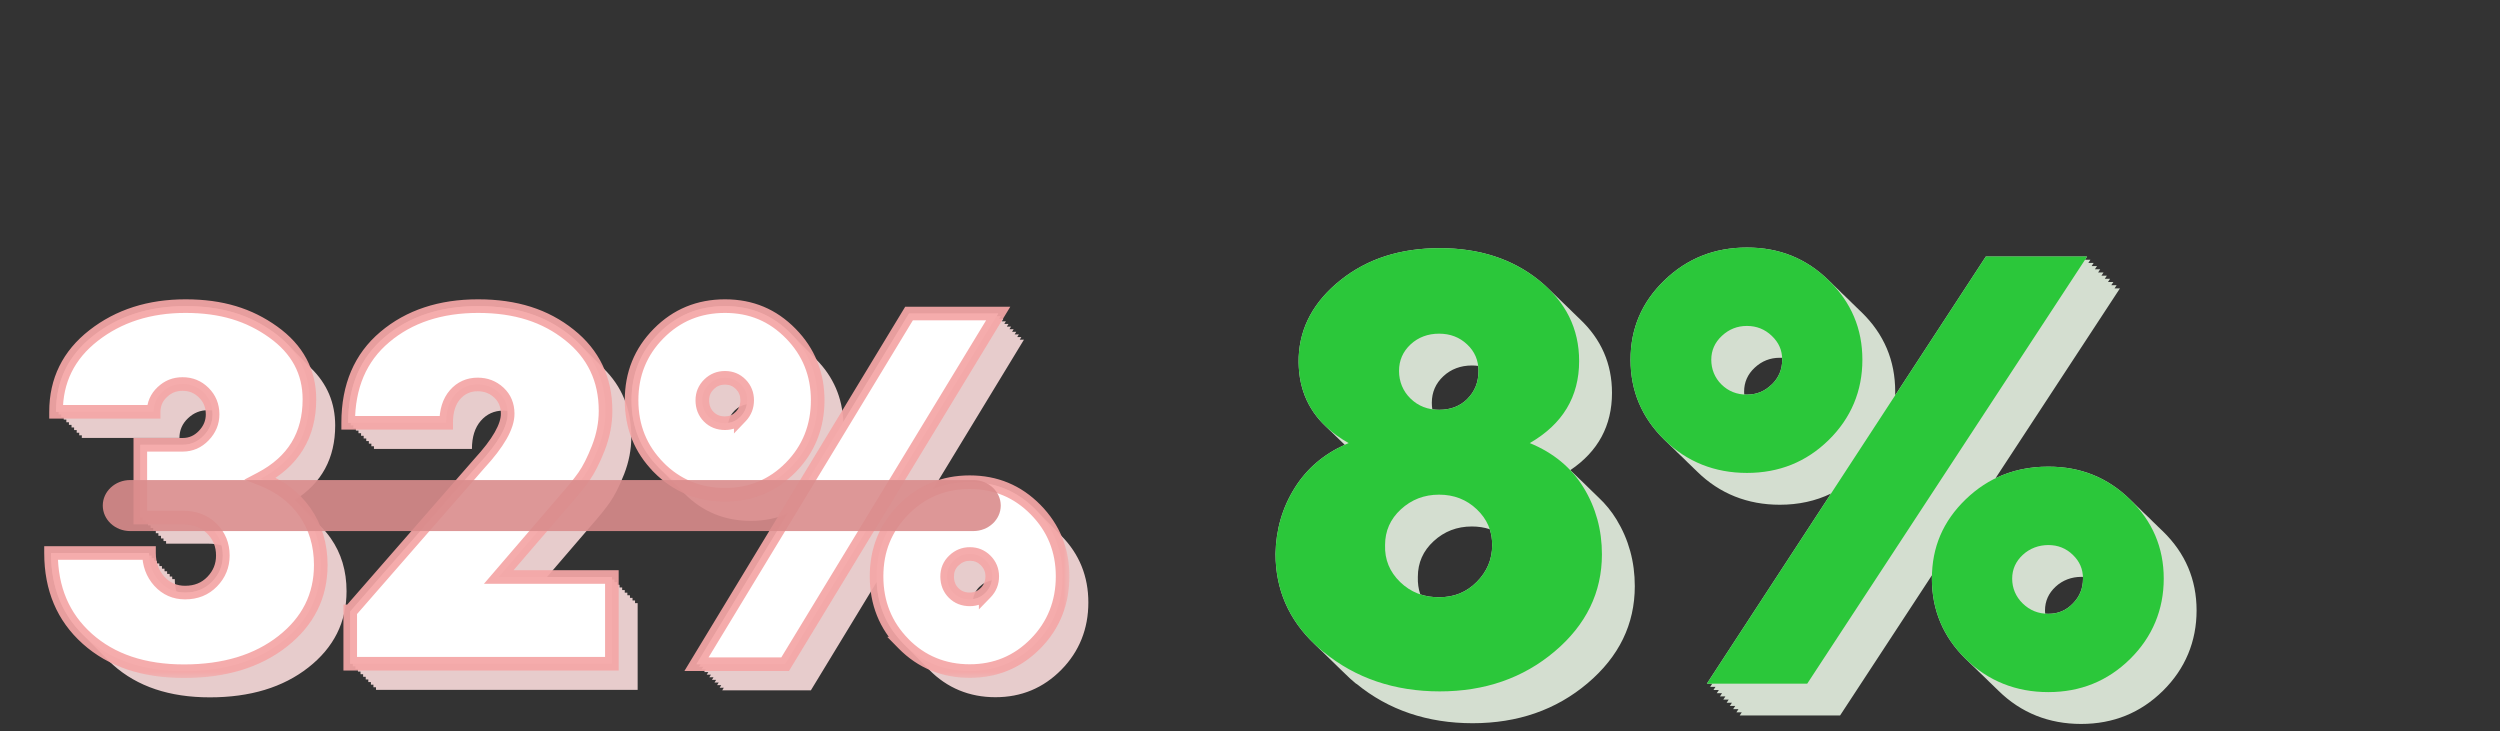 <svg width="147" height="43" viewBox="0 0 147 43" fill="none" xmlns="http://www.w3.org/2000/svg">
<rect x="0" y="0" width="147" height="43" fill="#333333" stroke="none"/>
<path fill-rule="evenodd" clip-rule="evenodd" d="M17.451 29.522C17.503 29.573 17.554 29.624 17.603 29.676C17.671 29.741 17.736 29.808 17.799 29.877C17.835 29.912 17.87 29.947 17.904 29.983C17.956 30.034 18.007 30.085 18.056 30.137C18.108 30.187 18.159 30.238 18.209 30.291C18.261 30.341 18.311 30.392 18.361 30.445C18.413 30.495 18.464 30.546 18.513 30.598C18.581 30.663 18.646 30.73 18.71 30.799C18.745 30.834 18.78 30.869 18.814 30.905C19.049 31.133 19.261 31.382 19.449 31.652C20.065 32.534 20.377 33.566 20.377 34.76C20.377 36.583 19.627 38.076 18.132 39.248C16.638 40.42 14.705 41.004 12.336 41.004C9.966 41.004 8.073 40.368 6.651 39.099L6.647 39.094C6.516 38.977 6.391 38.857 6.272 38.733C6.2 38.663 6.13 38.591 6.062 38.518C6.032 38.488 6.002 38.457 5.972 38.426C5.92 38.375 5.869 38.324 5.819 38.272C5.768 38.221 5.717 38.17 5.667 38.118C5.615 38.068 5.564 38.017 5.515 37.965C5.463 37.914 5.412 37.863 5.362 37.811C5.29 37.741 5.22 37.669 5.152 37.596C5.122 37.566 5.091 37.535 5.062 37.504C5.01 37.453 4.959 37.402 4.909 37.35C3.636 36.107 3 34.495 3 32.517H8.762C8.762 32.569 8.763 32.62 8.766 32.67H8.914C8.914 32.722 8.916 32.773 8.918 32.824H9.067C9.067 32.876 9.068 32.927 9.071 32.978H9.215C9.215 33.03 9.216 33.081 9.219 33.131H9.368C9.368 33.183 9.369 33.234 9.371 33.285H9.52C9.52 33.337 9.521 33.388 9.524 33.439H9.672C9.672 33.491 9.673 33.542 9.676 33.592H9.825C9.825 33.644 9.826 33.696 9.828 33.746H9.977C9.977 33.798 9.978 33.849 9.981 33.9H10.125C10.125 33.952 10.127 34.003 10.129 34.053H10.278C10.278 34.314 10.31 34.558 10.373 34.785C10.534 34.824 10.703 34.844 10.881 34.844C11.53 34.844 12.063 34.629 12.479 34.198C12.895 33.768 13.103 33.259 13.103 32.666C13.103 32.455 13.079 32.256 13.031 32.069C12.793 32.001 12.534 31.968 12.253 31.968H9.766V31.814H9.614V31.66H9.466V31.507H9.313V31.353H9.161V31.199H9.009V31.046H8.856V30.892H8.704V30.738H8.556V30.585H8.403V30.431H8.251V26.154H10.738C11.223 26.154 11.634 25.974 11.981 25.614C12.328 25.254 12.501 24.837 12.501 24.367C12.501 24.286 12.496 24.207 12.488 24.13C12.412 24.121 12.333 24.117 12.253 24.117C11.768 24.117 11.391 24.275 11.053 24.595C10.715 24.916 10.551 25.302 10.551 25.75H4.81C4.81 25.699 4.811 25.647 4.812 25.596H4.658C4.658 25.545 4.658 25.494 4.66 25.443H4.509C4.509 25.391 4.51 25.34 4.511 25.289H4.357C4.357 25.238 4.358 25.186 4.359 25.135H4.205C4.205 25.084 4.205 25.033 4.206 24.982H4.052C4.052 24.93 4.053 24.879 4.054 24.828H3.9C3.9 24.776 3.901 24.725 3.902 24.674H3.748C3.748 24.623 3.748 24.572 3.749 24.521H3.599C3.599 24.469 3.6 24.418 3.601 24.367H3.447C3.447 24.315 3.448 24.264 3.449 24.213H3.295C3.295 22.373 4.031 20.876 5.508 19.726C6.986 18.575 8.784 18 10.907 18C13.03 18 14.65 18.509 16.067 19.524C16.387 19.753 16.672 19.999 16.921 20.26C16.973 20.311 17.024 20.362 17.073 20.414C17.142 20.48 17.208 20.548 17.272 20.617C17.307 20.651 17.341 20.686 17.374 20.721C17.426 20.772 17.477 20.823 17.526 20.875C17.578 20.925 17.629 20.977 17.679 21.028C17.731 21.079 17.782 21.13 17.831 21.182C17.883 21.233 17.934 21.284 17.983 21.336C18.052 21.402 18.118 21.47 18.182 21.539C18.217 21.573 18.251 21.608 18.284 21.643C19.233 22.563 19.709 23.687 19.709 25.017C19.709 26.941 18.918 28.403 17.335 29.405C17.375 29.443 17.413 29.483 17.451 29.522ZM21.836 26.242C21.836 26.19 21.836 26.139 21.837 26.088H21.687C21.687 26.037 21.688 25.985 21.689 25.934H21.535C21.535 25.883 21.535 25.832 21.536 25.781H21.383C21.383 25.729 21.383 25.678 21.384 25.627H21.23C21.23 25.576 21.231 25.524 21.232 25.474H21.078C21.078 25.422 21.078 25.371 21.079 25.32H20.926C20.926 25.268 20.926 25.217 20.927 25.166H20.777C20.777 25.115 20.778 25.063 20.778 25.012H20.625C20.625 24.961 20.625 24.91 20.626 24.859H20.473C20.473 22.707 21.192 21.025 22.626 19.818C24.06 18.606 25.892 18 28.11 18C30.329 18 32.062 18.562 33.478 19.691C33.709 19.873 33.92 20.066 34.113 20.267C34.165 20.318 34.216 20.369 34.265 20.421C34.335 20.489 34.403 20.559 34.469 20.629C34.502 20.662 34.534 20.695 34.566 20.728C34.618 20.779 34.669 20.83 34.718 20.882C34.77 20.933 34.821 20.984 34.871 21.036C34.923 21.086 34.974 21.138 35.023 21.189C35.075 21.24 35.126 21.291 35.175 21.343C35.246 21.411 35.313 21.481 35.379 21.551C35.412 21.584 35.444 21.617 35.476 21.651C36.572 22.716 37.121 24.064 37.121 25.693C37.121 26.435 36.978 27.16 36.701 27.875C36.419 28.591 36.138 29.149 35.856 29.548C35.575 29.948 35.198 30.413 34.725 30.945L32.164 33.926H35.978V34.08H36.13V34.233H36.283V34.387H36.431V34.541H36.584V34.694H36.736V34.848H36.888V35.002H37.041V35.156H37.193V35.309H37.341V35.463H37.494V40.565H22.109V40.412H21.957V40.258H21.809V40.104H21.656V39.951H21.504V39.797H21.352V39.643H21.199V39.489H21.047V39.336H20.898V39.182H20.746V39.028H20.594V35.95H20.598L28.18 27.261C29.298 26.049 29.852 25.074 29.852 24.332C29.852 24.272 29.85 24.214 29.845 24.157C29.767 24.148 29.687 24.143 29.605 24.143C29.063 24.143 28.617 24.345 28.27 24.745C27.924 25.144 27.75 25.693 27.75 26.396H21.988C21.988 26.344 21.989 26.293 21.989 26.242H21.836ZM47.856 20.995C47.875 21.014 47.893 21.033 47.912 21.052C47.944 21.084 47.976 21.116 48.008 21.148C49.004 22.161 49.531 23.381 49.589 24.806L53.451 18.435H58.693L58.599 18.588H58.845L58.752 18.742H58.998L58.904 18.896H59.146L59.053 19.049H59.298L59.205 19.203H59.451L59.357 19.357H59.603L59.51 19.511H59.755L59.662 19.664H59.908L59.814 19.818H60.056L59.963 19.972H60.209L54.861 28.771C55.519 28.493 56.237 28.354 57.016 28.354C58.545 28.354 59.828 28.89 60.889 29.965C60.911 29.988 60.933 30.01 60.954 30.032C60.984 30.061 61.013 30.09 61.042 30.119L61.072 30.15L61.107 30.186L61.146 30.225C61.162 30.241 61.178 30.257 61.194 30.273C61.235 30.314 61.275 30.356 61.314 30.398L61.343 30.427C61.364 30.449 61.386 30.471 61.407 30.493C61.437 30.522 61.466 30.551 61.495 30.58C61.517 30.602 61.538 30.625 61.56 30.647C61.589 30.676 61.618 30.705 61.647 30.734C61.669 30.756 61.691 30.778 61.712 30.801C61.741 30.829 61.77 30.858 61.8 30.888C61.821 30.91 61.843 30.932 61.864 30.954C61.894 30.983 61.923 31.012 61.952 31.041C61.974 31.064 61.995 31.086 62.017 31.108C62.046 31.137 62.075 31.166 62.104 31.195C62.145 31.236 62.185 31.278 62.224 31.32L62.253 31.349C62.275 31.371 62.296 31.393 62.318 31.416C62.347 31.444 62.376 31.473 62.405 31.502C63.466 32.578 63.995 33.887 63.995 35.428C63.995 36.969 63.466 38.308 62.405 39.384C61.343 40.46 60.053 40.996 58.532 40.996C57.011 40.996 55.694 40.46 54.637 39.384H54.641C54.589 39.334 54.536 39.283 54.485 39.23H54.489C54.472 39.213 54.454 39.195 54.437 39.177C54.403 39.144 54.37 39.111 54.336 39.077H54.341C54.288 39.027 54.236 38.976 54.184 38.923H54.188C54.135 38.873 54.083 38.822 54.032 38.769H54.036C53.983 38.719 53.931 38.668 53.879 38.616H53.883C53.831 38.566 53.779 38.514 53.727 38.462H53.731C53.678 38.412 53.626 38.361 53.575 38.308H53.579C53.562 38.291 53.544 38.273 53.527 38.255C53.493 38.222 53.459 38.189 53.426 38.155H53.43C53.378 38.105 53.325 38.053 53.274 38.001H53.278C53.225 37.951 53.173 37.9 53.121 37.847H53.126C52.145 36.849 51.619 35.642 51.548 34.224L47.679 40.592H42.467L42.56 40.438H42.315L42.408 40.284H42.166L42.26 40.131H42.014L42.107 39.977H41.862L41.955 39.823H41.709L41.803 39.669H41.557L41.65 39.516H41.405L41.498 39.362H41.256L41.35 39.209H41.104L41.197 39.055H40.952L46.321 30.197C45.658 30.485 44.932 30.628 44.144 30.628C42.623 30.628 41.302 30.093 40.24 29.017V29.013L40.236 29.009C40.187 28.961 40.137 28.913 40.088 28.863V28.859C40.069 28.839 40.05 28.82 40.03 28.8C40 28.77 39.97 28.74 39.94 28.71V28.705L39.936 28.701C39.886 28.654 39.836 28.605 39.787 28.556V28.552L39.783 28.548C39.733 28.5 39.684 28.452 39.635 28.402V28.398L39.631 28.394C39.581 28.347 39.532 28.298 39.483 28.249V28.244L39.479 28.24C39.429 28.193 39.379 28.145 39.33 28.095V28.09L39.326 28.087C39.276 28.039 39.227 27.991 39.178 27.941V27.937C39.159 27.917 39.139 27.897 39.12 27.878C39.09 27.848 39.06 27.818 39.029 27.788V27.783L39.026 27.779C38.976 27.732 38.926 27.683 38.877 27.634V27.629C38.876 27.628 38.875 27.627 38.873 27.625C38.823 27.578 38.774 27.53 38.725 27.48V27.476C37.663 26.4 37.135 25.087 37.135 23.537C37.135 21.987 37.663 20.687 38.725 19.611C39.786 18.536 41.086 18 42.628 18C44.171 18 45.436 18.536 46.493 19.611C46.511 19.631 46.53 19.65 46.548 19.669C46.581 19.7 46.613 19.733 46.645 19.765C46.664 19.784 46.682 19.803 46.701 19.823C46.733 19.854 46.766 19.886 46.797 19.919C46.835 19.957 46.872 19.996 46.908 20.035L46.946 20.073C46.965 20.092 46.983 20.111 47.002 20.13C47.034 20.162 47.066 20.194 47.098 20.226C47.117 20.245 47.136 20.264 47.154 20.284C47.186 20.315 47.219 20.347 47.251 20.38C47.269 20.399 47.288 20.418 47.306 20.437C47.339 20.469 47.371 20.501 47.403 20.534C47.422 20.553 47.44 20.572 47.459 20.591C47.491 20.623 47.523 20.655 47.555 20.687C47.574 20.706 47.593 20.725 47.611 20.745C47.643 20.776 47.676 20.808 47.708 20.841C47.745 20.879 47.782 20.918 47.819 20.957L47.856 20.995ZM42.824 24.872C42.864 24.587 42.992 24.341 43.204 24.134C43.408 23.934 43.644 23.813 43.915 23.77C43.872 24.042 43.752 24.284 43.556 24.49V24.485C43.347 24.704 43.104 24.832 42.824 24.872ZM57.22 35.23C57.259 34.945 57.386 34.7 57.605 34.493C57.814 34.291 58.053 34.169 58.324 34.127C58.28 34.4 58.157 34.642 57.956 34.848V34.844C57.748 35.063 57.501 35.191 57.22 35.23Z" fill="#E7CCCC"/>
<mask id="path-2-outside-1_5461_2098" maskUnits="userSpaceOnUse" x="2" y="17" width="61" height="23" fill="black">
<rect fill="white" x="2" y="17" width="61" height="23"/>
<path fill-rule="evenodd" clip-rule="evenodd" d="M5.132 37.557C3.711 36.288 3 34.607 3 32.517H8.762C8.762 33.175 8.966 33.728 9.369 34.176C9.772 34.62 10.278 34.844 10.881 34.844C11.53 34.844 12.063 34.629 12.479 34.198C12.895 33.768 13.103 33.259 13.103 32.666C13.103 32.034 12.886 31.507 12.453 31.076C12.02 30.646 11.448 30.431 10.738 30.431H8.251V26.154H10.738C11.223 26.154 11.634 25.974 11.981 25.614C12.328 25.254 12.501 24.837 12.501 24.367C12.501 23.858 12.328 23.432 11.981 23.089C11.634 22.747 11.223 22.58 10.738 22.58C10.252 22.58 9.876 22.738 9.538 23.058C9.2 23.379 9.035 23.765 9.035 24.213H3.295C3.295 22.373 4.031 20.876 5.508 19.726C6.986 18.575 8.784 18 10.907 18C13.03 18 14.65 18.509 16.067 19.524C17.483 20.538 18.194 21.855 18.194 23.48C18.194 25.592 17.241 27.146 15.334 28.148C16.452 28.578 17.319 29.232 17.934 30.115C18.549 30.997 18.861 32.029 18.861 33.224C18.861 35.046 18.111 36.539 16.617 37.711C15.122 38.883 13.19 39.468 10.82 39.468C8.45 39.468 6.557 38.831 5.136 37.562L5.132 37.557ZM20.598 35.95L28.18 27.261C29.298 26.049 29.852 25.074 29.852 24.332C29.852 23.823 29.679 23.405 29.332 23.085C28.986 22.764 28.574 22.606 28.089 22.606C27.547 22.606 27.101 22.808 26.755 23.208C26.408 23.607 26.235 24.156 26.235 24.859H20.473C20.473 22.707 21.192 21.025 22.626 19.818C24.06 18.606 25.892 18 28.111 18C30.329 18 32.062 18.562 33.478 19.691C34.895 20.815 35.606 22.303 35.606 24.156C35.606 24.898 35.463 25.623 35.185 26.338C34.904 27.054 34.622 27.612 34.341 28.012C34.059 28.411 33.682 28.877 33.21 29.408L29.328 33.926H35.978V39.028H20.594V35.95H20.598ZM37.137 23.537C37.137 25.087 37.665 26.4 38.727 27.476V27.48C39.788 28.556 41.109 29.092 42.63 29.092C44.151 29.092 45.438 28.556 46.495 27.485C47.552 26.413 48.08 25.078 48.08 23.537C48.08 21.996 47.552 20.687 46.495 19.611C45.438 18.536 44.172 18 42.63 18C41.088 18 39.788 18.536 38.727 19.611C37.665 20.687 37.137 21.987 37.137 23.537ZM58.695 18.435H53.453L40.953 39.055H46.165L58.695 18.435ZM43.934 23.537C43.934 23.906 43.809 24.226 43.557 24.49V24.485C43.302 24.753 42.994 24.885 42.63 24.885C42.245 24.885 41.924 24.758 41.673 24.503C41.421 24.248 41.296 23.928 41.296 23.537C41.296 23.164 41.43 22.852 41.69 22.597C41.95 22.343 42.262 22.215 42.63 22.215C42.998 22.215 43.306 22.343 43.557 22.597C43.809 22.852 43.934 23.168 43.934 23.537ZM51.542 33.891C51.542 35.454 52.071 36.772 53.128 37.847H53.123C54.18 38.923 55.497 39.459 57.018 39.459C58.539 39.459 59.83 38.923 60.891 37.847C61.953 36.772 62.481 35.432 62.481 33.891C62.481 32.35 61.953 31.041 60.891 29.965C59.83 28.89 58.547 28.354 57.018 28.354C55.489 28.354 54.193 28.89 53.132 29.965C52.071 31.041 51.542 32.328 51.542 33.891ZM58.344 33.895C58.344 34.264 58.214 34.585 57.958 34.848V34.844C57.703 35.112 57.391 35.243 57.027 35.243C56.641 35.243 56.321 35.116 56.069 34.861C55.818 34.607 55.692 34.286 55.692 33.895C55.692 33.522 55.822 33.21 56.091 32.956C56.355 32.701 56.667 32.574 57.031 32.574C57.395 32.574 57.703 32.701 57.958 32.956C58.214 33.21 58.344 33.526 58.344 33.895Z"/>
</mask>
<path fill-rule="evenodd" clip-rule="evenodd" d="M5.132 37.557C3.711 36.288 3 34.607 3 32.517H8.762C8.762 33.175 8.966 33.728 9.369 34.176C9.772 34.62 10.278 34.844 10.881 34.844C11.53 34.844 12.063 34.629 12.479 34.198C12.895 33.768 13.103 33.259 13.103 32.666C13.103 32.034 12.886 31.507 12.453 31.076C12.02 30.646 11.448 30.431 10.738 30.431H8.251V26.154H10.738C11.223 26.154 11.634 25.974 11.981 25.614C12.328 25.254 12.501 24.837 12.501 24.367C12.501 23.858 12.328 23.432 11.981 23.089C11.634 22.747 11.223 22.58 10.738 22.58C10.252 22.58 9.876 22.738 9.538 23.058C9.2 23.379 9.035 23.765 9.035 24.213H3.295C3.295 22.373 4.031 20.876 5.508 19.726C6.986 18.575 8.784 18 10.907 18C13.03 18 14.65 18.509 16.067 19.524C17.483 20.538 18.194 21.855 18.194 23.48C18.194 25.592 17.241 27.146 15.334 28.148C16.452 28.578 17.319 29.232 17.934 30.115C18.549 30.997 18.861 32.029 18.861 33.224C18.861 35.046 18.111 36.539 16.617 37.711C15.122 38.883 13.19 39.468 10.82 39.468C8.45 39.468 6.557 38.831 5.136 37.562L5.132 37.557ZM20.598 35.95L28.18 27.261C29.298 26.049 29.852 25.074 29.852 24.332C29.852 23.823 29.679 23.405 29.332 23.085C28.986 22.764 28.574 22.606 28.089 22.606C27.547 22.606 27.101 22.808 26.755 23.208C26.408 23.607 26.235 24.156 26.235 24.859H20.473C20.473 22.707 21.192 21.025 22.626 19.818C24.06 18.606 25.892 18 28.111 18C30.329 18 32.062 18.562 33.478 19.691C34.895 20.815 35.606 22.303 35.606 24.156C35.606 24.898 35.463 25.623 35.185 26.338C34.904 27.054 34.622 27.612 34.341 28.012C34.059 28.411 33.682 28.877 33.21 29.408L29.328 33.926H35.978V39.028H20.594V35.95H20.598ZM37.137 23.537C37.137 25.087 37.665 26.4 38.727 27.476V27.48C39.788 28.556 41.109 29.092 42.63 29.092C44.151 29.092 45.438 28.556 46.495 27.485C47.552 26.413 48.08 25.078 48.08 23.537C48.08 21.996 47.552 20.687 46.495 19.611C45.438 18.536 44.172 18 42.63 18C41.088 18 39.788 18.536 38.727 19.611C37.665 20.687 37.137 21.987 37.137 23.537ZM58.695 18.435H53.453L40.953 39.055H46.165L58.695 18.435ZM43.934 23.537C43.934 23.906 43.809 24.226 43.557 24.49V24.485C43.302 24.753 42.994 24.885 42.63 24.885C42.245 24.885 41.924 24.758 41.673 24.503C41.421 24.248 41.296 23.928 41.296 23.537C41.296 23.164 41.43 22.852 41.69 22.597C41.95 22.343 42.262 22.215 42.63 22.215C42.998 22.215 43.306 22.343 43.557 22.597C43.809 22.852 43.934 23.168 43.934 23.537ZM51.542 33.891C51.542 35.454 52.071 36.772 53.128 37.847H53.123C54.18 38.923 55.497 39.459 57.018 39.459C58.539 39.459 59.83 38.923 60.891 37.847C61.953 36.772 62.481 35.432 62.481 33.891C62.481 32.35 61.953 31.041 60.891 29.965C59.83 28.89 58.547 28.354 57.018 28.354C55.489 28.354 54.193 28.89 53.132 29.965C52.071 31.041 51.542 32.328 51.542 33.891ZM58.344 33.895C58.344 34.264 58.214 34.585 57.958 34.848V34.844C57.703 35.112 57.391 35.243 57.027 35.243C56.641 35.243 56.321 35.116 56.069 34.861C55.818 34.607 55.692 34.286 55.692 33.895C55.692 33.522 55.822 33.21 56.091 32.956C56.355 32.701 56.667 32.574 57.031 32.574C57.395 32.574 57.703 32.701 57.958 32.956C58.214 33.21 58.344 33.526 58.344 33.895Z" fill="white"/>
<path d="M3 32.517V32.117H2.6V32.517H3ZM5.132 37.557L5.416 37.276L5.407 37.267L5.398 37.259L5.132 37.557ZM8.762 32.517H9.162V32.117H8.762V32.517ZM9.369 34.176L9.071 34.444L9.073 34.445L9.369 34.176ZM12.479 34.198L12.192 33.92L12.479 34.198ZM12.453 31.076L12.735 30.793L12.453 31.076ZM8.251 30.431H7.851V30.831H8.251V30.431ZM8.251 26.154V25.754H7.851V26.154H8.251ZM11.981 23.089L12.262 22.805V22.805L11.981 23.089ZM9.538 23.058L9.813 23.349L9.538 23.058ZM9.035 24.213V24.613H9.435V24.213H9.035ZM3.295 24.213H2.895V24.613H3.295V24.213ZM5.508 19.726L5.754 20.041H5.754L5.508 19.726ZM16.067 19.524L15.834 19.849V19.849L16.067 19.524ZM15.334 28.148L15.148 27.793L14.367 28.204L15.191 28.521L15.334 28.148ZM17.934 30.115L18.262 29.886L17.934 30.115ZM16.617 37.711L16.37 37.396L16.617 37.711ZM5.136 37.562L4.851 37.843L4.86 37.852L4.869 37.86L5.136 37.562ZM28.18 27.261L27.886 26.989L27.879 26.998L28.18 27.261ZM20.598 35.95V36.35H20.78L20.9 36.213L20.598 35.95ZM29.332 23.085L29.061 23.378L29.061 23.378L29.332 23.085ZM26.755 23.208L26.452 22.946V22.946L26.755 23.208ZM26.235 24.859V25.259H26.635V24.859H26.235ZM20.473 24.859H20.073V25.259H20.473V24.859ZM22.626 19.818L22.884 20.124L22.884 20.123L22.626 19.818ZM33.478 19.691L33.229 20.003L33.23 20.004L33.478 19.691ZM35.185 26.338L35.558 26.485L35.558 26.483L35.185 26.338ZM33.21 29.408L32.911 29.142L32.907 29.147L33.21 29.408ZM29.328 33.926L29.025 33.666L28.457 34.326H29.328V33.926ZM35.978 33.926H36.378V33.526H35.978V33.926ZM35.978 39.028V39.428H36.378V39.028H35.978ZM20.594 39.028H20.194V39.428H20.594V39.028ZM20.594 35.95V35.55H20.194V35.95H20.594ZM38.727 27.476H39.127V27.312L39.011 27.195L38.727 27.476ZM38.727 27.48H38.327V27.644L38.442 27.761L38.727 27.48ZM46.495 27.485L46.21 27.204L46.495 27.485ZM46.495 19.611L46.78 19.331L46.495 19.611ZM38.727 19.611L38.442 19.331L38.727 19.611ZM53.453 18.435V18.035H53.227L53.11 18.227L53.453 18.435ZM58.695 18.435L59.036 18.642L59.406 18.035H58.695V18.435ZM40.953 39.055L40.611 38.847L40.243 39.455H40.953V39.055ZM46.165 39.055V39.455H46.39L46.507 39.263L46.165 39.055ZM43.557 24.49H43.157V25.489L43.847 24.766L43.557 24.49ZM43.557 24.485H43.957V23.487L43.268 24.209L43.557 24.485ZM41.673 24.503L41.958 24.222L41.958 24.222L41.673 24.503ZM41.69 22.597L41.41 22.312V22.312L41.69 22.597ZM53.128 37.847V38.247H54.081L53.413 37.567L53.128 37.847ZM53.123 37.847V37.447H52.169L52.838 38.128L53.123 37.847ZM60.891 29.965L61.176 29.684L60.891 29.965ZM53.132 29.965L53.417 30.246L53.132 29.965ZM57.958 34.848H57.558V35.835L58.245 35.127L57.958 34.848ZM57.958 34.844H58.358V33.845L57.669 34.568L57.958 34.844ZM56.091 32.956L56.366 33.246L56.368 33.244L56.091 32.956ZM57.958 32.956L57.676 33.239V33.239L57.958 32.956ZM2.6 32.517C2.6 34.708 3.35 36.503 4.865 37.856L5.398 37.259C4.071 36.074 3.4 34.505 3.4 32.517H2.6ZM8.762 32.117H3V32.917H8.762V32.117ZM9.666 33.909C9.335 33.541 9.162 33.085 9.162 32.517H8.362C8.362 33.265 8.597 33.916 9.071 34.444L9.666 33.909ZM10.881 34.444C10.391 34.444 9.991 34.267 9.665 33.907L9.073 34.445C9.552 34.973 10.166 35.244 10.881 35.244V34.444ZM12.192 33.92C11.858 34.266 11.432 34.444 10.881 34.444V35.244C11.629 35.244 12.269 34.992 12.767 34.476L12.192 33.92ZM12.703 32.666C12.703 33.153 12.537 33.563 12.192 33.92L12.767 34.476C13.254 33.973 13.503 33.364 13.503 32.666H12.703ZM12.171 31.36C12.527 31.713 12.703 32.137 12.703 32.666H13.503C13.503 31.93 13.246 31.3 12.735 30.793L12.171 31.36ZM10.738 30.831C11.361 30.831 11.825 31.017 12.171 31.36L12.735 30.793C12.215 30.276 11.535 30.031 10.738 30.031V30.831ZM8.251 30.831H10.738V30.031H8.251V30.831ZM7.851 26.154V30.431H8.651V26.154H7.851ZM10.738 25.754H8.251V26.554H10.738V25.754ZM11.693 25.337C11.418 25.622 11.109 25.754 10.738 25.754V26.554C11.336 26.554 11.851 26.326 12.269 25.891L11.693 25.337ZM12.101 24.367C12.101 24.727 11.972 25.046 11.693 25.337L12.269 25.891C12.683 25.462 12.901 24.947 12.901 24.367H12.101ZM11.7 23.374C11.967 23.637 12.101 23.959 12.101 24.367H12.901C12.901 23.756 12.689 23.226 12.262 22.805L11.7 23.374ZM10.738 22.98C11.119 22.98 11.429 23.106 11.7 23.374L12.262 22.805C11.84 22.387 11.327 22.18 10.738 22.18V22.98ZM9.813 23.349C10.078 23.097 10.357 22.98 10.738 22.98V22.18C10.148 22.18 9.673 22.379 9.262 22.768L9.813 23.349ZM9.435 24.213C9.435 23.877 9.553 23.595 9.813 23.349L9.262 22.768C8.846 23.163 8.635 23.654 8.635 24.213H9.435ZM3.295 24.613H9.035V23.813H3.295V24.613ZM5.263 19.41C3.69 20.635 2.895 22.248 2.895 24.213H3.695C3.695 22.499 4.373 21.117 5.754 20.041L5.263 19.41ZM10.907 17.6C8.707 17.6 6.819 18.198 5.263 19.41L5.754 20.041C7.152 18.953 8.86 18.4 10.907 18.4V17.6ZM16.299 19.198C14.806 18.129 13.102 17.6 10.907 17.6V18.4C12.957 18.4 14.493 18.889 15.834 19.849L16.299 19.198ZM18.594 23.48C18.594 21.715 17.811 20.281 16.299 19.198L15.834 19.849C17.155 20.795 17.794 21.995 17.794 23.48H18.594ZM15.52 28.502C16.526 27.974 17.299 27.289 17.82 26.439C18.341 25.589 18.594 24.598 18.594 23.48H17.794C17.794 24.474 17.57 25.316 17.138 26.021C16.705 26.727 16.049 27.32 15.148 27.793L15.52 28.502ZM18.262 29.886C17.596 28.93 16.661 28.23 15.478 27.774L15.191 28.521C16.243 28.926 17.041 29.534 17.606 30.343L18.262 29.886ZM19.261 33.224C19.261 31.955 18.928 30.842 18.262 29.886L17.606 30.343C18.17 31.153 18.461 32.103 18.461 33.224H19.261ZM16.864 38.026C18.45 36.782 19.261 35.175 19.261 33.224H18.461C18.461 34.916 17.773 36.296 16.37 37.396L16.864 38.026ZM10.82 39.867C13.256 39.867 15.282 39.266 16.864 38.026L16.37 37.396C14.962 38.501 13.123 39.068 10.82 39.068V39.867ZM4.869 37.86C6.38 39.209 8.376 39.867 10.82 39.867V39.068C8.524 39.068 6.734 38.452 5.402 37.264L4.869 37.86ZM4.847 37.838L4.851 37.843L5.421 37.281L5.416 37.276L4.847 37.838ZM27.879 26.998L20.297 35.687L20.9 36.213L28.481 27.524L27.879 26.998ZM29.452 24.332C29.452 24.607 29.348 24.966 29.088 25.422C28.83 25.875 28.433 26.396 27.886 26.989L28.474 27.532C29.045 26.913 29.484 26.341 29.783 25.818C30.079 25.298 30.252 24.799 30.252 24.332H29.452ZM29.061 23.378C29.318 23.616 29.452 23.924 29.452 24.332H30.252C30.252 23.721 30.04 23.194 29.604 22.791L29.061 23.378ZM28.089 23.006C28.477 23.006 28.791 23.128 29.061 23.378L29.604 22.791C29.181 22.4 28.672 22.206 28.089 22.206V23.006ZM27.057 23.47C27.326 23.16 27.661 23.006 28.089 23.006V22.206C27.434 22.206 26.877 22.457 26.452 22.946L27.057 23.47ZM26.635 24.859C26.635 24.221 26.791 23.776 27.057 23.47L26.452 22.946C26.025 23.439 25.835 24.091 25.835 24.859H26.635ZM20.473 25.259H26.235V24.459H20.473V25.259ZM22.368 19.512C20.83 20.807 20.073 22.608 20.073 24.859H20.873C20.873 22.806 21.553 21.244 22.884 20.124L22.368 19.512ZM28.111 17.6C25.816 17.6 23.887 18.229 22.368 19.512L22.884 20.123C24.233 18.983 25.969 18.4 28.111 18.4V17.6ZM33.728 19.378C32.228 18.183 30.402 17.6 28.111 17.6V18.4C30.255 18.4 31.896 18.941 33.229 20.003L33.728 19.378ZM36.006 24.156C36.006 22.184 35.242 20.579 33.727 19.377L33.23 20.004C34.548 21.05 35.206 22.422 35.206 24.156H36.006ZM35.558 26.483C35.852 25.725 36.006 24.951 36.006 24.156H35.206C35.206 24.845 35.073 25.521 34.812 26.194L35.558 26.483ZM34.668 28.242C34.975 27.806 35.27 27.215 35.558 26.485L34.813 26.192C34.537 26.893 34.27 27.418 34.014 27.781L34.668 28.242ZM33.509 29.674C33.987 29.136 34.374 28.658 34.668 28.242L34.014 27.781C33.744 28.164 33.377 28.617 32.911 29.142L33.509 29.674ZM29.631 34.187L33.513 29.669L32.907 29.147L29.025 33.666L29.631 34.187ZM35.978 33.526H29.328V34.326H35.978V33.526ZM36.378 39.028V33.926H35.578V39.028H36.378ZM20.594 39.428H35.978V38.628H20.594V39.428ZM20.194 35.95V39.028H20.994V35.95H20.194ZM20.598 35.55H20.594V36.35H20.598V35.55ZM39.011 27.195C38.026 26.196 37.537 24.985 37.537 23.537H36.737C36.737 25.189 37.304 26.604 38.442 27.757L39.011 27.195ZM39.127 27.48V27.476H38.327V27.48H39.127ZM42.63 28.692C41.213 28.692 39.995 28.196 39.011 27.199L38.442 27.761C39.581 28.916 41.006 29.492 42.63 29.492V28.692ZM46.21 27.204C45.229 28.198 44.045 28.692 42.63 28.692V29.492C44.257 29.492 45.646 28.914 46.779 27.765L46.21 27.204ZM47.68 23.537C47.68 24.978 47.19 26.211 46.21 27.204L46.779 27.765C47.914 26.616 48.48 25.178 48.48 23.537H47.68ZM46.209 19.892C47.191 20.891 47.68 22.098 47.68 23.537H48.48C48.48 21.893 47.912 20.483 46.78 19.331L46.209 19.892ZM42.63 18.4C44.066 18.4 45.228 18.893 46.209 19.892L46.78 19.331C45.647 18.178 44.279 17.6 42.63 17.6V18.4ZM39.011 19.892C39.996 18.895 41.192 18.4 42.63 18.4V17.6C40.984 17.6 39.581 18.177 38.442 19.331L39.011 19.892ZM37.537 23.537C37.537 22.09 38.026 20.892 39.011 19.892L38.442 19.331C37.305 20.483 36.737 21.884 36.737 23.537H37.537ZM53.453 18.835H58.695V18.035H53.453V18.835ZM41.296 39.262L53.794 18.642L53.11 18.227L40.611 38.847L41.296 39.262ZM46.165 38.655H40.953V39.455H46.165V38.655ZM58.353 18.227L45.824 38.847L46.507 39.263L59.036 18.642L58.353 18.227ZM43.847 24.766C44.171 24.426 44.334 24.006 44.334 23.537H43.534C43.534 23.806 43.446 24.027 43.268 24.214L43.847 24.766ZM43.157 24.485V24.49H43.957V24.485H43.157ZM42.63 25.285C43.105 25.285 43.516 25.108 43.847 24.762L43.268 24.209C43.087 24.399 42.884 24.485 42.63 24.485V25.285ZM41.388 24.784C41.721 25.122 42.148 25.285 42.63 25.285V24.485C42.342 24.485 42.127 24.394 41.958 24.222L41.388 24.784ZM40.896 23.537C40.896 24.023 41.056 24.448 41.388 24.784L41.958 24.222C41.787 24.049 41.696 23.833 41.696 23.537H40.896ZM41.41 22.312C41.074 22.641 40.896 23.055 40.896 23.537H41.696C41.696 23.272 41.786 23.063 41.97 22.883L41.41 22.312ZM42.63 21.815C42.158 21.815 41.745 21.983 41.41 22.312L41.97 22.883C42.155 22.702 42.366 22.615 42.63 22.615V21.815ZM43.842 22.316C43.514 21.984 43.103 21.815 42.63 21.815V22.615C42.894 22.615 43.098 22.702 43.273 22.878L43.842 22.316ZM44.334 23.537C44.334 23.068 44.171 22.649 43.842 22.316L43.273 22.878C43.447 23.055 43.534 23.268 43.534 23.537H44.334ZM53.413 37.567C52.432 36.569 51.942 35.353 51.942 33.891H51.142C51.142 35.555 51.709 36.974 52.842 38.128L53.413 37.567ZM53.123 38.247H53.128V37.447H53.123V38.247ZM57.018 39.059C55.601 39.059 54.388 38.564 53.408 37.567L52.838 38.128C53.973 39.282 55.394 39.859 57.018 39.859V39.059ZM60.606 37.566C59.621 38.565 58.433 39.059 57.018 39.059V39.859C58.645 39.859 60.038 39.281 61.176 38.128L60.606 37.566ZM62.081 33.891C62.081 35.332 61.59 36.569 60.606 37.566L61.176 38.128C62.315 36.974 62.881 35.532 62.881 33.891H62.081ZM60.606 30.246C61.592 31.245 62.081 32.452 62.081 33.891H62.881C62.881 32.247 62.313 30.837 61.176 29.684L60.606 30.246ZM57.018 28.754C58.441 28.754 59.621 29.247 60.606 30.246L61.176 29.684C60.039 28.532 58.654 27.954 57.018 27.954V28.754ZM53.417 30.246C54.402 29.248 55.594 28.754 57.018 28.754V27.954C55.384 27.954 53.985 28.531 52.847 29.684L53.417 30.246ZM51.942 33.891C51.942 32.431 52.43 31.246 53.417 30.246L52.847 29.684C51.711 30.837 51.142 32.224 51.142 33.891H51.942ZM58.245 35.127C58.574 34.788 58.744 34.368 58.744 33.895H57.944C57.944 34.16 57.854 34.381 57.671 34.57L58.245 35.127ZM57.558 34.844V34.848H58.358V34.844H57.558ZM57.027 35.643C57.5 35.643 57.916 35.467 58.248 35.12L57.669 34.568C57.489 34.756 57.282 34.843 57.027 34.843V35.643ZM55.785 35.142C56.118 35.48 56.544 35.643 57.027 35.643V34.843C56.738 34.843 56.523 34.752 56.354 34.581L55.785 35.142ZM55.292 33.895C55.292 34.381 55.453 34.806 55.785 35.142L56.354 34.581C56.183 34.407 56.092 34.191 56.092 33.895H55.292ZM55.816 32.665C55.465 32.998 55.292 33.416 55.292 33.895H56.092C56.092 33.628 56.18 33.423 56.366 33.246L55.816 32.665ZM57.031 32.174C56.562 32.174 56.151 32.342 55.813 32.668L56.368 33.244C56.559 33.06 56.772 32.974 57.031 32.974V32.174ZM58.24 32.672C57.91 32.343 57.501 32.174 57.031 32.174V32.974C57.289 32.974 57.495 33.059 57.676 33.239L58.24 32.672ZM58.744 33.895C58.744 33.423 58.573 33.004 58.24 32.672L57.676 33.239C57.855 33.417 57.944 33.63 57.944 33.895H58.744Z" fill="#F5A7A7" fill-opacity="0.93" mask="url(#path-2-outside-1_5461_2098)"/>
<path fill-rule="evenodd" clip-rule="evenodd" d="M6.043 29.727C6.043 28.899 6.765 28.227 7.655 28.227H57.231C58.122 28.227 58.844 28.899 58.844 29.727C58.844 30.555 58.122 31.227 57.231 31.227H7.655C6.765 31.227 6.043 30.555 6.043 29.727Z" fill="#D98C8C" fill-opacity="0.9"/>
<path fill-rule="evenodd" clip-rule="evenodd" d="M97.866 25.861C96.542 24.561 95.875 22.994 95.875 21.155C95.875 19.315 96.537 17.769 97.866 16.486C99.189 15.202 100.811 14.555 102.719 14.555C104.627 14.555 106.205 15.197 107.528 16.486C107.55 16.507 107.571 16.528 107.592 16.549C107.636 16.589 107.679 16.631 107.723 16.673C107.758 16.707 107.793 16.742 107.827 16.777C107.856 16.804 107.885 16.832 107.914 16.86C107.935 16.881 107.956 16.901 107.977 16.922C108.021 16.963 108.065 17.005 108.109 17.047C108.159 17.096 108.208 17.145 108.256 17.194L108.297 17.235L108.318 17.254C108.377 17.309 108.436 17.365 108.495 17.422C108.516 17.442 108.537 17.463 108.558 17.484C108.602 17.525 108.646 17.567 108.689 17.609C108.74 17.658 108.789 17.707 108.837 17.756L108.878 17.796C108.899 17.816 108.919 17.837 108.94 17.857C108.984 17.898 109.029 17.941 109.072 17.983C109.108 18.017 109.142 18.052 109.176 18.086C109.206 18.114 109.235 18.142 109.264 18.17C109.285 18.191 109.306 18.211 109.327 18.232C109.371 18.273 109.415 18.315 109.459 18.358C110.782 19.646 111.438 21.197 111.438 23.026C111.438 23.1 111.437 23.174 111.435 23.247L116.766 15.085H122.723L122.6 15.272H122.917L122.794 15.459H123.108L122.986 15.646H123.303L123.18 15.833H123.492L123.369 16.02H123.689L123.566 16.208H123.884L123.761 16.395H124.072L123.949 16.582H124.267L124.144 16.769H124.458L124.336 16.956H124.653L117.337 28.12C118.268 27.666 119.303 27.439 120.439 27.439C122.347 27.439 123.925 28.08 125.248 29.369C125.27 29.39 125.291 29.411 125.312 29.432C125.356 29.473 125.4 29.514 125.443 29.556C125.478 29.591 125.513 29.625 125.547 29.66C125.563 29.675 125.579 29.69 125.594 29.705C125.608 29.718 125.621 29.731 125.634 29.744C125.655 29.764 125.676 29.785 125.697 29.805C125.741 29.846 125.785 29.888 125.829 29.931C125.879 29.979 125.928 30.028 125.976 30.078L126.017 30.118L126.038 30.138C126.097 30.192 126.156 30.248 126.215 30.305C126.236 30.326 126.257 30.346 126.278 30.367C126.322 30.408 126.366 30.45 126.41 30.492C126.46 30.541 126.509 30.59 126.557 30.64L126.598 30.68C126.619 30.7 126.639 30.72 126.66 30.74C126.704 30.782 126.749 30.824 126.793 30.867C126.828 30.901 126.862 30.935 126.896 30.97C126.926 30.997 126.955 31.026 126.984 31.054C127.005 31.074 127.026 31.095 127.047 31.115C127.091 31.157 127.135 31.198 127.179 31.241C128.497 32.525 129.159 34.075 129.159 35.894C129.159 37.712 128.497 39.322 127.179 40.621C125.861 41.921 124.256 42.568 122.369 42.568C120.483 42.568 118.84 41.921 117.516 40.621L117.473 40.579C117.422 40.532 117.372 40.483 117.322 40.434C117.294 40.407 117.266 40.379 117.239 40.352C117.202 40.317 117.166 40.282 117.13 40.247L117.088 40.205C117.036 40.158 116.986 40.109 116.936 40.06C116.893 40.018 116.851 39.976 116.81 39.934C116.789 39.914 116.768 39.893 116.747 39.873L116.703 39.83C116.653 39.782 116.602 39.734 116.552 39.686L116.549 39.682C116.484 39.623 116.419 39.561 116.355 39.498C116.313 39.457 116.271 39.415 116.23 39.373L116.192 39.337L116.166 39.311L116.123 39.269C116.072 39.221 116.022 39.173 115.972 39.124C115.944 39.096 115.916 39.069 115.888 39.041C115.852 39.007 115.816 38.972 115.78 38.937L115.736 38.893C115.686 38.846 115.636 38.798 115.586 38.75C114.262 37.45 113.595 35.878 113.595 34.022C113.595 33.957 113.596 33.892 113.597 33.827L108.196 42.071H102.294L102.417 41.884H102.1L102.222 41.697H101.908L102.031 41.509H101.714L101.836 41.322H101.525L101.648 41.135H101.331L101.453 40.948H101.133L101.255 40.761H100.945L101.067 40.573H100.75L100.872 40.386H100.559L100.681 40.199H100.364L107.664 29.021C106.756 29.461 105.751 29.679 104.649 29.679C102.763 29.679 101.12 29.032 99.796 27.733L99.753 27.69C99.702 27.643 99.651 27.595 99.602 27.546C99.574 27.518 99.546 27.491 99.519 27.463C99.482 27.428 99.446 27.394 99.41 27.358L99.367 27.316C99.316 27.269 99.266 27.221 99.215 27.171C99.173 27.129 99.131 27.087 99.09 27.045C99.069 27.025 99.048 27.005 99.027 26.984L98.983 26.941C98.933 26.894 98.882 26.846 98.832 26.797L98.829 26.794C98.764 26.734 98.699 26.672 98.635 26.61C98.593 26.568 98.551 26.526 98.51 26.484C98.499 26.474 98.489 26.464 98.478 26.454C98.468 26.443 98.457 26.433 98.446 26.422L98.403 26.38C98.352 26.332 98.302 26.284 98.252 26.235C98.224 26.207 98.196 26.18 98.168 26.152C98.132 26.118 98.096 26.083 98.06 26.048L98.016 26.004C97.965 25.957 97.915 25.91 97.866 25.861ZM104.181 22.609C104.589 22.213 104.793 21.727 104.793 21.155C104.793 21.116 104.792 21.078 104.79 21.041C104.744 21.038 104.697 21.037 104.649 21.037C104.081 21.037 103.596 21.23 103.177 21.62C102.758 22.01 102.554 22.481 102.554 23.026C102.554 23.084 102.556 23.142 102.56 23.198C102.611 23.201 102.662 23.203 102.714 23.203C103.304 23.203 103.767 23.005 104.175 22.609H104.181ZM121.884 35.487C122.281 35.086 122.48 34.6 122.48 34.027C122.48 33.992 122.479 33.957 122.478 33.923C122.444 33.921 122.409 33.92 122.375 33.92C121.812 33.92 121.283 34.113 120.869 34.498C120.456 34.883 120.246 35.348 120.246 35.899C120.246 35.962 120.249 36.023 120.254 36.084C120.317 36.089 120.38 36.092 120.445 36.092C121.035 36.092 121.493 35.889 121.884 35.487ZM76.362 20.989C76.304 22.669 76.847 24.044 77.99 25.108C78.062 25.182 78.137 25.255 78.215 25.326C78.277 25.39 78.342 25.452 78.409 25.513C78.451 25.555 78.493 25.597 78.537 25.639C78.629 25.734 78.724 25.827 78.825 25.917C78.868 25.96 78.912 26.003 78.956 26.044C78.993 26.082 79.03 26.119 79.068 26.155C77.809 26.727 76.838 27.565 76.142 28.669C75.403 29.84 75.028 31.134 75 32.562C75 34.652 75.771 36.43 77.317 37.896C77.396 37.975 77.477 38.054 77.56 38.131C77.623 38.194 77.688 38.256 77.753 38.318C77.784 38.348 77.816 38.379 77.847 38.409C77.956 38.521 78.07 38.631 78.187 38.739C78.219 38.77 78.251 38.801 78.284 38.832C78.346 38.895 78.41 38.957 78.475 39.019C78.538 39.082 78.602 39.145 78.667 39.207C78.746 39.286 78.826 39.364 78.909 39.441C78.956 39.487 79.004 39.534 79.053 39.58C79.267 39.797 79.498 40.006 79.746 40.21L79.757 40.204C81.637 41.75 83.943 42.525 86.59 42.525C89.237 42.525 91.493 41.745 93.346 40.178C95.199 38.611 96.126 36.707 96.126 34.466C96.126 33.027 95.767 31.722 95.05 30.546C94.757 30.067 94.408 29.637 94.002 29.258C93.928 29.183 93.853 29.109 93.775 29.037C93.723 28.985 93.669 28.933 93.615 28.883C93.553 28.819 93.49 28.757 93.424 28.696C93.362 28.633 93.298 28.57 93.233 28.509C93.148 28.422 93.06 28.338 92.97 28.256C92.94 28.227 92.91 28.198 92.88 28.169C92.775 28.06 92.667 27.956 92.554 27.855C92.51 27.812 92.465 27.769 92.419 27.727C92.391 27.699 92.363 27.671 92.335 27.644C93.97 26.544 94.785 25.028 94.785 23.101C94.785 21.393 94.155 19.948 92.89 18.757C92.815 18.681 92.737 18.605 92.657 18.531C92.607 18.481 92.556 18.431 92.503 18.382C92.442 18.319 92.378 18.257 92.313 18.195C92.251 18.132 92.187 18.07 92.121 18.008C92.033 17.919 91.942 17.831 91.847 17.744C91.823 17.721 91.798 17.697 91.773 17.673C91.663 17.559 91.547 17.448 91.426 17.338C91.385 17.299 91.344 17.259 91.302 17.22C91.252 17.171 91.201 17.121 91.149 17.072C90.949 16.87 90.732 16.674 90.498 16.486C88.926 15.224 86.984 14.592 84.662 14.592C82.341 14.592 80.405 15.213 78.833 16.464C77.261 17.716 76.439 19.224 76.362 20.989ZM86.835 34.215C87.437 33.61 87.74 32.888 87.74 32.048C87.74 31.715 87.692 31.404 87.596 31.116C87.272 31.011 86.921 30.957 86.546 30.957C85.669 30.957 84.924 31.246 84.301 31.819C83.678 32.391 83.369 33.091 83.369 33.92C83.357 34.288 83.405 34.631 83.513 34.95C83.853 35.063 84.219 35.118 84.613 35.118C85.517 35.118 86.234 34.819 86.835 34.215ZM86.284 23.449C86.72 23.016 86.935 22.47 86.935 21.812C86.935 21.711 86.929 21.612 86.917 21.516C86.797 21.5 86.673 21.491 86.546 21.491C85.895 21.491 85.321 21.7 84.869 22.123C84.417 22.545 84.191 23.064 84.191 23.684C84.191 23.814 84.201 23.942 84.221 24.067C84.352 24.086 84.488 24.096 84.629 24.096C85.302 24.096 85.854 23.882 86.29 23.449H86.284Z" fill="#D4DED0"/>
<path fill-rule="evenodd" clip-rule="evenodd" d="M95.875 21.155C95.875 22.994 96.542 24.561 97.866 25.861C99.189 27.16 100.833 27.808 102.719 27.808C104.605 27.808 106.21 27.166 107.528 25.872C108.846 24.577 109.508 22.984 109.508 21.155C109.508 19.326 108.852 17.775 107.528 16.486C106.205 15.197 104.627 14.555 102.719 14.555C100.811 14.555 99.189 15.202 97.866 16.486C96.537 17.769 95.875 19.315 95.875 21.155ZM122.723 15.085H116.766L100.364 40.199H106.265L122.723 15.085ZM104.793 21.155C104.793 21.727 104.589 22.213 104.181 22.609H104.175C103.767 23.005 103.304 23.203 102.714 23.203C102.124 23.203 101.627 23.005 101.225 22.609C100.822 22.213 100.623 21.7 100.623 21.155C100.623 20.609 100.827 20.139 101.247 19.748C101.666 19.358 102.151 19.165 102.719 19.165C103.287 19.165 103.773 19.358 104.181 19.748C104.589 20.139 104.793 20.582 104.793 21.155ZM113.595 34.022C113.595 35.878 114.262 37.45 115.586 38.75C116.91 40.049 118.553 40.696 120.439 40.696C122.325 40.696 123.93 40.049 125.248 38.75C126.567 37.45 127.228 35.84 127.228 34.022C127.228 32.204 126.567 30.653 125.248 29.369C123.925 28.08 122.347 27.439 120.439 27.439C118.531 27.439 116.91 28.08 115.586 29.358C114.257 30.642 113.595 32.166 113.595 34.022ZM122.48 34.027C122.48 34.6 122.281 35.086 121.884 35.487C121.493 35.889 121.035 36.092 120.445 36.092C119.855 36.092 119.353 35.889 118.939 35.487C118.525 35.086 118.316 34.578 118.316 34.027C118.316 33.477 118.525 33.011 118.939 32.626C119.353 32.241 119.882 32.049 120.445 32.049C121.007 32.049 121.487 32.241 121.884 32.626C122.281 33.011 122.48 33.455 122.48 34.027ZM75 32.562C75 34.867 75.938 36.792 77.818 38.338L77.824 38.333C79.704 39.878 82.01 40.654 84.657 40.654C87.304 40.654 89.56 39.873 91.413 38.306C93.266 36.739 94.193 34.835 94.193 32.594C94.193 31.155 93.834 29.851 93.117 28.674C92.4 27.503 91.347 26.626 89.951 26.053C91.887 24.936 92.853 23.326 92.853 21.229C92.853 19.326 92.069 17.748 90.498 16.486C88.926 15.224 86.984 14.592 84.662 14.592C82.341 14.592 80.405 15.213 78.833 16.464C77.261 17.716 76.439 19.224 76.362 20.989C76.285 23.219 77.267 24.909 79.302 26.053C77.928 26.626 76.881 27.497 76.142 28.669C75.403 29.84 75.028 31.134 75 32.562ZM87.74 32.048C87.74 32.888 87.437 33.61 86.835 34.215C86.234 34.819 85.517 35.118 84.613 35.118C83.708 35.118 82.947 34.824 82.33 34.225C81.712 33.626 81.414 32.904 81.442 32.048C81.442 31.22 81.751 30.519 82.374 29.947C82.997 29.375 83.742 29.086 84.618 29.086C85.495 29.086 86.234 29.375 86.835 29.947C87.437 30.519 87.74 31.209 87.74 32.048ZM86.935 21.812C86.935 22.47 86.72 23.016 86.284 23.449H86.29C85.854 23.882 85.302 24.096 84.629 24.096C83.957 24.096 83.394 23.877 82.942 23.438C82.49 23 82.263 22.433 82.263 21.812C82.263 21.192 82.49 20.673 82.942 20.251C83.394 19.828 83.968 19.62 84.618 19.62C85.269 19.62 85.821 19.828 86.267 20.251C86.714 20.668 86.935 21.192 86.935 21.812Z" fill="#2BC73A"/>
</svg>
